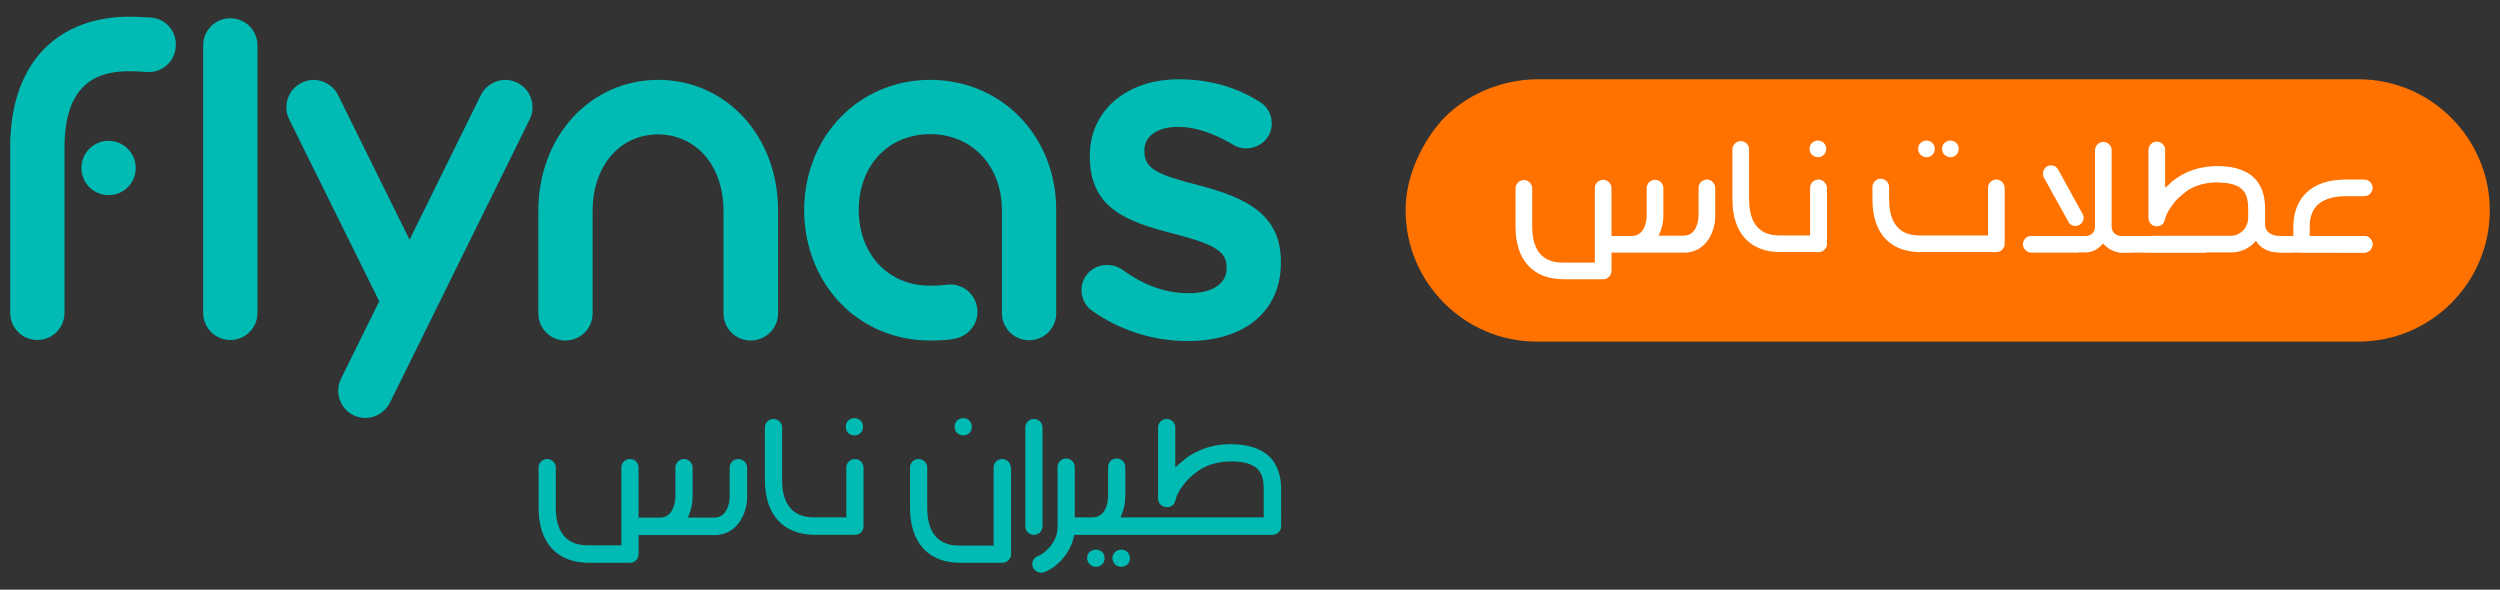 <?xml version="1.0" encoding="utf-8"?>
<!-- Generator: Adobe Illustrator 27.0.0, SVG Export Plug-In . SVG Version: 6.00 Build 0)  -->
<svg version="1.1" id="Layer_1" xmlns="http://www.w3.org/2000/svg" xmlns:xlink="http://www.w3.org/1999/xlink" x="0px" y="0px"
	 viewBox="0 0 930.2 219.4" style="enable-background:new 0 0 930.2 219.4;" xml:space="preserve">
<rect x="0" y="0" width="930.2" height="219.4" fill="#333333" stroke="none"/>
<style type="text/css">
	.st0{fill:#00BBB4;}
	.st1{fill:#FF7200;}
	.st2{fill:#FFFFFF;}
</style>
<g>
	<g>
		<g>
			<g>
				<path class="st0" d="M376.1,174c0-1.8-1.4-3.2-3.2-3.2c-1.8,0-3.2,1.4-3.2,3.2v29h-12.4c-3,0-12.3,0-12.3-14.1V174
					c0-1.8-1.4-3.2-3.2-3.2c-1.8,0-3.2,1.4-3.2,3.2v14.9c0,13,6.8,20.5,18.7,20.5H373c1.7,0,3.2-1.5,3.2-3.2V206v-0.4V174H376.1z"/>
				<path class="st0" d="M387.9,195.8v-36.7c0-1.8-1.4-3.2-3.2-3.2s-3.2,1.4-3.2,3.2v36.7c0,1.8,1.4,3.2,3.2,3.2
					C386.4,199.1,387.9,197.6,387.9,195.8"/>
				<path class="st0" d="M358.4,162c0.8,0,1.7-0.3,2.3-0.9c0.6-0.6,0.9-1.4,0.9-2.3c0-0.8-0.3-1.7-0.9-2.3s-1.4-0.9-2.3-0.9
					s-1.7,0.3-2.3,0.9c-0.6,0.6-0.9,1.4-0.9,2.3c0,0.8,0.3,1.7,0.9,2.3C356.8,161.7,357.6,162,358.4,162"/>
				<path class="st0" d="M318.1,170.8c-1.8,0-3.2,1.4-3.2,3.2v18.5h-11.6c-3,0-12.3,0-12.3-14v-19.4c0-1.8-1.4-3.2-3.2-3.2
					c-1.8,0-3.2,1.4-3.2,3.2v19.4c0,13,6.8,20.5,18.7,20.5h14h0.3h0.1h0.1h0.3c1.8,0,3.2-1.4,3.2-3.2v-21.7
					C321.3,172.2,319.9,170.8,318.1,170.8"/>
				<path class="st0" d="M317.9,162c0.8,0,1.7-0.3,2.3-0.9c0.6-0.6,0.9-1.4,0.9-2.3c0-0.9-0.3-1.7-0.9-2.3s-1.4-0.9-2.3-0.9
					c-0.8,0-1.7,0.3-2.3,0.9c-0.6,0.6-0.9,1.4-0.9,2.3c0,0.8,0.3,1.7,0.9,2.3C316.2,161.7,317.1,162,317.9,162"/>
				<path class="st0" d="M274.7,170.8c-1.8,0-3.2,1.4-3.2,3.2v10.9c0,0.3-0.1,7.7-5.8,7.7h-9.8l0.4-0.9c0.9-2.1,1.4-4.5,1.4-6.8V174
					c0-1.8-1.4-3.2-3.2-3.2c-1.8,0-3.2,1.4-3.2,3.2v10.9c0,0.3-0.1,7.7-5.8,7.7h-7.9V174c0-1.8-1.4-3.2-3.2-3.2
					c-1.8,0-3.2,1.4-3.2,3.2v28.9h-12.1c-3,0-12.3,0-12.3-14V174c0-1.8-1.4-3.2-3.2-3.2c-1.8,0-3.2,1.4-3.2,3.2v14.9
					c0,13,6.8,20.5,18.7,20.5H234h0.2h0.2l0,0c1.8,0,3.2-1.4,3.2-3.2v-7.1h28.6h0.4c8.3-0.6,11.4-8.7,11.4-14.1v-10.9
					C278,172.2,276.5,170.8,274.7,170.8"/>
				<path class="st0" d="M417.2,204.5c-0.8,0-1.7,0.3-2.3,0.9c-0.6,0.6-1,1.4-1,2.3c0,0.8,0.4,1.7,1,2.3s1.4,0.9,2.3,0.9
					c0.8,0,1.7-0.3,2.3-0.9c0.6-0.6,0.9-1.4,0.9-2.3c0-0.9-0.3-1.7-0.9-2.3C418.9,204.8,418,204.5,417.2,204.5"/>
				<path class="st0" d="M407.7,204.5c-0.8,0-1.7,0.4-2.3,0.9c-0.6,0.6-0.9,1.4-0.9,2.3c0,0.8,0.4,1.7,1,2.3s1.4,0.9,2.3,0.9
					c0.8,0,1.7-0.3,2.3-0.9c0.6-0.6,0.9-1.4,0.9-2.3c0-0.8-0.3-1.7-0.9-2.3C409.4,204.8,408.6,204.5,407.7,204.5"/>
				<path class="st0" d="M459.1,165.3c-7.3-0.3-14.2,2-19,6.2l-0.3,0.2c-0.4,0.4-0.9,0.8-1.4,1.2l-1.1,1v-14.8
					c0-1.8-1.4-3.2-3.2-3.2s-3.2,1.4-3.2,3.2v26v0.2v0.2c0,0.9,0.4,1.7,1,2.3s1.4,0.9,2.3,0.9s1.7-0.3,2.3-0.9
					c0.3-0.3,0.6-0.8,0.8-1.4l0.2-0.7l0,0c0.3-1.2,0.6-1.7,1-2.5c0.6-1.2,1.5-2.4,2.7-3.9c0.8-1,1.9-1.9,2.9-2.8l0.3-0.2
					c3.6-3.2,8.8-4.8,14.5-4.6c9.4,0.3,11.3,4.2,11.3,10.2v10.6h-53.3l0.4-0.9c0.9-2.1,1.4-4.6,1.4-6.8v-11c0-1.8-1.4-3.2-3.2-3.2
					s-3.2,1.4-3.2,3.2v11c0,0.3-0.1,7.7-5.8,7.7h-6.6v-18.7c0-1.8-1.4-3.2-3.2-3.2s-3.2,1.4-3.2,3.2v22.3c0,6-5,9.9-7.3,10.8
					c-1.7,0.6-2.5,2.5-1.9,4.1s2.5,2.5,4.2,1.9c4.3-1.6,9.7-6.5,11.1-13.4l0.1-0.5h73.8c1.8,0,3.2-1.5,3.2-3.2V182
					C476.6,171.3,470.7,165.7,459.1,165.3"/>
				<path class="st0" d="M40.4,52.4c-5.6,0-10.1,4.5-10.1,10.1s4.5,10.1,10.1,10.1s10.1-4.5,10.1-10.1C50.5,57,46,52.4,40.4,52.4"/>
				<path class="st0" d="M55.7,6.5c-0.8,0-1.7-0.1-2.5-0.1c-1.4-0.1-3-0.2-4.8-0.2C21.7,6.2,5.2,22.8,3.9,50.9
					c-0.1,0.4-0.1,0.9-0.1,1.4v64.1c0,5.6,4.5,10.1,10.1,10.1S24,122,24,116.4V54.8c0-25.3,13.9-28.3,24.3-28.3
					c1.1,0,2.3,0.1,3.6,0.1c1,0.1,2.1,0.1,3.1,0.2c5.6,0.2,10.3-4.2,10.4-9.8C65.7,11.3,61.3,6.7,55.7,6.5"/>
				<path class="st0" d="M85.7,6.8c-5.6,0-10.1,4.5-10.1,10.1v99.5c0,5.6,4.5,10.1,10.1,10.1s10.1-4.5,10.1-10.1V16.9
					C95.8,11.3,91.3,6.8,85.7,6.8"/>
				<path class="st0" d="M192.5,30.8c-5-2.5-11.1-0.4-13.6,4.6l-26.5,53.8l-26.6-53.8c-2.5-5-8.6-7.1-13.6-4.6s-7.1,8.6-4.6,13.6
					l33.5,67.7l-14.2,28.8c-2.5,5-0.4,11.1,4.6,13.6c1.4,0.7,3,1,4.5,1c3.7,0,7.3-2.1,9.1-5.7l52-105.4
					C199.6,39.4,197.5,33.3,192.5,30.8"/>
				<path class="st0" d="M476.6,97.4v0.3c0,18-13.3,29.2-34.7,29.2c-12.8,0-25.4-4-35.7-11.4c-2.4-1.7-3.8-4.6-3.8-7.6
					c0-5.2,4.2-9.3,9.5-9.3c2.2,0,4,0.6,5.8,1.8c7.9,5.8,16,8.7,24.6,8.7c8.8,0,14.1-3.5,14.1-9.3v-0.3c0-5.9-4.2-8.5-19.5-12.5
					c-17.8-4.5-31.4-9.5-31.4-28.8v-0.3c0-16.7,13.6-28.4,33.1-28.4c11.2,0,21.3,2.8,30.1,8.4c2.2,1.3,4.5,4,4.5,8
					c0,5.2-4.2,9.3-9.5,9.3c-1.8,0-3.4-0.4-5.1-1.5c-7.4-4.3-14-6.5-20.2-6.5c-7.7,0-12.6,3.4-12.6,8.7v0.3c0,6.6,4.4,8.7,20.8,12.9
					C464.6,73.8,476.6,80.4,476.6,97.4"/>
				<path class="st0" d="M244.9,29.7c-25.4,0.1-44.6,21.1-44.6,48.8v38.1c0,5.6,4.5,10.1,10.1,10.1s10.1-4.5,10.1-10.1V78.5
					c0-16.7,10-28.4,24.3-28.5c14.4,0.1,24.4,11.8,24.4,28.5v38.1c0,5.6,4.5,10.1,10.1,10.1s10.2-4.5,10.2-10.1V78.5
					C289.6,50.8,270.4,29.8,244.9,29.7"/>
				<path class="st0" d="M346.1,29.7c-26.4,0.1-46.4,20.6-46.9,47.8v0.4v0.6v0.4c0.5,27.3,20.5,47.8,46.9,47.8c4,0,7.6-0.3,9.3-0.7
					c5.5-1.1,9.2-6.4,8.1-11.9c-1-5.5-6.3-9.1-11.8-8.1c-0.4,0.1-2.6,0.3-5.6,0.3c-15.6,0-26.5-11.6-26.6-28.2
					c0.1-16.6,11-28.1,26.6-28.2c15.7,0.1,26.7,11.8,26.7,28.5v38.1c0,5.6,4.5,10.1,10.1,10.1s10.1-4.5,10.1-10.1V78.4
					C393.1,50.8,372.9,29.8,346.1,29.7"/>
			</g>
			<g>
				<path class="st1" d="M571.8,29.5h305.8c26.9,0,48.8,22,48.8,48.8c0,26.9-22,48.8-48.8,48.8H571.8c-26.9,0-48.8-22-48.8-48.8
					c0-19,12.8-32.9,14.2-34.3C551.1,29.9,568.5,29.5,571.8,29.5z"/>
			</g>
		</g>
	</g>
	<g>
		<path class="st2" d="M676.6,66.8c-1.7,0-3.1,1.4-3.1,3.1v17.7h-11c-2.9,0-11.7,0-11.7-13.4V55.6c0-1.7-1.4-3.1-3.1-3.1
			c-1.7,0-3.1,1.4-3.1,3.1v18.6c0,12.5,6.5,19.6,17.9,19.6h13.4h0.3h0.1h0.1h0.3c1.7,0,3.1-1.4,3.1-3.1V69.9
			C679.6,68.2,678.3,66.8,676.6,66.8"/>
		<path class="st2" d="M676.4,58.5c0.8,0,1.6-0.3,2.2-0.9c0.6-0.6,0.9-1.4,0.9-2.2s-0.3-1.6-0.9-2.2c-0.6-0.6-1.4-0.9-2.2-0.9
			s-1.6,0.3-2.2,0.9c-0.6,0.6-0.9,1.4-0.9,2.2s0.3,1.6,0.9,2.2C674.8,58.1,675.6,58.5,676.4,58.5"/>
		<path class="st2" d="M742.8,66.8c-1.7,0-3.1,1.4-3.1,3.1v17.7h-25.1c-2.9,0-11.7,0-11.7-13.4v-4.6c0-1.7-1.4-3.1-3.1-3.1
			c-1.7,0-3.1,1.4-3.1,3.1v4.6c0,12.5,6.5,19.6,17.9,19.6H742h0.3h0.1h0.1h0.3c1.7,0,3.1-1.4,3.1-3.1V69.9
			C745.8,68.2,744.5,66.8,742.8,66.8"/>
		<g>
			<path class="st2" d="M725.7,58.5c0.8,0,1.6-0.3,2.2-0.9c0.6-0.6,0.9-1.4,0.9-2.2s-0.3-1.6-0.9-2.2c-0.6-0.6-1.4-0.9-2.2-0.9
				s-1.6,0.3-2.2,0.9c-0.6,0.6-0.9,1.4-0.9,2.2s0.3,1.6,0.9,2.2C724.1,58.1,724.9,58.5,725.7,58.5"/>
			<path class="st2" d="M716.8,58.5c0.8,0,1.6-0.3,2.2-0.9c0.6-0.6,0.9-1.4,0.9-2.2s-0.3-1.6-0.9-2.2c-0.6-0.6-1.4-0.9-2.2-0.9
				s-1.6,0.3-2.2,0.9c-0.6,0.6-0.9,1.4-0.9,2.2s0.3,1.6,0.9,2.2C715.2,58.1,716,58.5,716.8,58.5"/>
		</g>
		<path class="st2" d="M635.1,66.8c-1.7,0-3.1,1.4-3.1,3.1v10.4c0,0.3-0.1,7.4-5.6,7.4h-9.3l0.4-0.8c0.9-2,1.4-4.3,1.4-6.5V70
			c0-1.7-1.4-3.1-3.1-3.1c-1.7,0-3.1,1.4-3.1,3.1v10.4c0,0.3-0.1,7.4-5.6,7.4h-7.5V70c0-1.7-1.4-3.1-3.1-3.1c-1.7,0-3.1,1.4-3.1,3.1
			v27.7h-11.6c-2.9,0-11.7,0-11.7-13.4V70.1c0-1.7-1.4-3.1-3.1-3.1c-1.7,0-3.1,1.4-3.1,3.1v14.2c0,12.5,6.5,19.6,17.9,19.6h14.3h0.2
			h0.2l0,0c1.7,0,3.1-1.4,3.1-3.1V94h27.3h0.4c8-0.5,10.9-8.4,10.9-13.5V70.1C638.2,68.2,636.8,66.8,635.1,66.8"/>
		<path class="st2" d="M771.8,87.8h4.3c1.9,0,3.4-1.4,3.4-3.4V55.9c0-1.7,1.5-3.1,3.1-3.1s3.1,1.3,3.1,3v28.5c0,2,1.5,3.5,3.5,3.5
			h4.2v6.1h-4.3c-2.7,0-4.8-1.4-6.6-3.3c-1.8,2-3.7,3.3-6.5,3.3h-4.3L771.8,87.8L771.8,87.8z"/>
		<path class="st2" d="M879.7,94c1.7,0,3.1-1.4,3.1-3.1c0-1.7-1.4-3.1-3.1-3.1h-20.3v-3.1c0-2.9,0-11.7,13.4-11.7h6.9
			c1.7,0,3.1-1.4,3.1-3.1c0-1.7-1.4-3.1-3.1-3.1h-6.9c-12.4,0-19.5,6.5-19.5,17.8v6.3c0,1.7,1.4,3,3.1,3h0.2h0.4L879.7,94L879.7,94z
			"/>
		<path class="st2" d="M882.7,90.9c0-1.7-1.4-3.1-3.1-3.1h-31.2c-1.7,0-3,1.5-3,3.1s1.4,3.1,3.1,3.1h31.1
			C881.3,93.9,882.7,92.6,882.7,90.9L882.7,90.9z"/>
		<path class="st2" d="M823.2,90.9c0-1.7-1.4-3.1-3.1-3.1h-31.2c-1.7,0-3,1.5-3,3.1s1.4,3.1,3.1,3.1h31.1
			C821.8,93.9,823.2,92.6,823.2,90.9L823.2,90.9z"/>
		<path class="st2" d="M775.1,90.9c0-1.7-1.4-3.1-3.1-3.1h-16.3c-1.7,0-3,1.5-3,3.1s1.4,3.1,3.1,3.1h16.3
			C773.8,93.9,775.1,92.6,775.1,90.9L775.1,90.9z"/>
		<path class="st2" d="M773.5,83.8c1.5-0.7,2.2-2.5,1.5-4l-9.1-16.5c-0.7-1.6-2.6-2.2-4-1.5c-1.4,0.6-2.2,2.5-1.5,4.1l9.1,16.4
			C770.1,83.8,771.9,84.5,773.5,83.8L773.5,83.8z"/>
		<path class="st2" d="M798.1,87.8v5.8v0.3h32.4c3.5,0,6.8-1.8,8.9-4.3c0.7,1.2,1.7,2.2,2.9,2.9c1.5,0.9,3.2,1.4,5.1,1.4h5.1v-6.1
			h-4.1c-3.1,0-5.6-1.4-5.6-4.3c0-0.9,0-1.7,0-2.5v-3.3c0-10.2-5.6-15.5-16.7-15.9c-4.2-0.1-8.3,0.6-11.9,2.1
			c-2.3,1-4.4,2.3-6.2,3.8l-0.2,0.2c-0.1,0.1-0.2,0.2-0.3,0.3c-0.3,0.3-0.6,0.6-0.9,0.8l-1,0.9V55.8c0-1.7-1.4-3.1-3.1-3.1
			c-1.7,0-3.1,1.4-3.1,3.1v24.9v0.2v0.2c0,0.8,0.3,1.6,0.9,2.2c0.6,0.6,1.4,0.9,2.2,0.9s1.6-0.3,2.2-0.9c0.3-0.3,0.6-0.8,0.7-1.3
			l0.2-0.7l0,0c0.3-1.1,0.6-1.6,1-2.4c0.3-0.5,0.6-1,0.9-1.5c0.5-0.7,1-1.4,1.6-2.2c0.7-0.9,1.8-1.8,2.8-2.7l0.2-0.2
			c0.7-0.6,1.4-1.1,2.1-1.6c3.2-2,7.3-3,11.6-2.8c1.6,0.1,3,0.2,4.2,0.5c5.3,1.2,6.5,4.5,6.5,9.2v3.5c0,3.3-2.6,6.4-6,6.6h-16.4
			h-6.8L798.1,87.8L798.1,87.8z"/>
	</g>
</g>
</svg>
